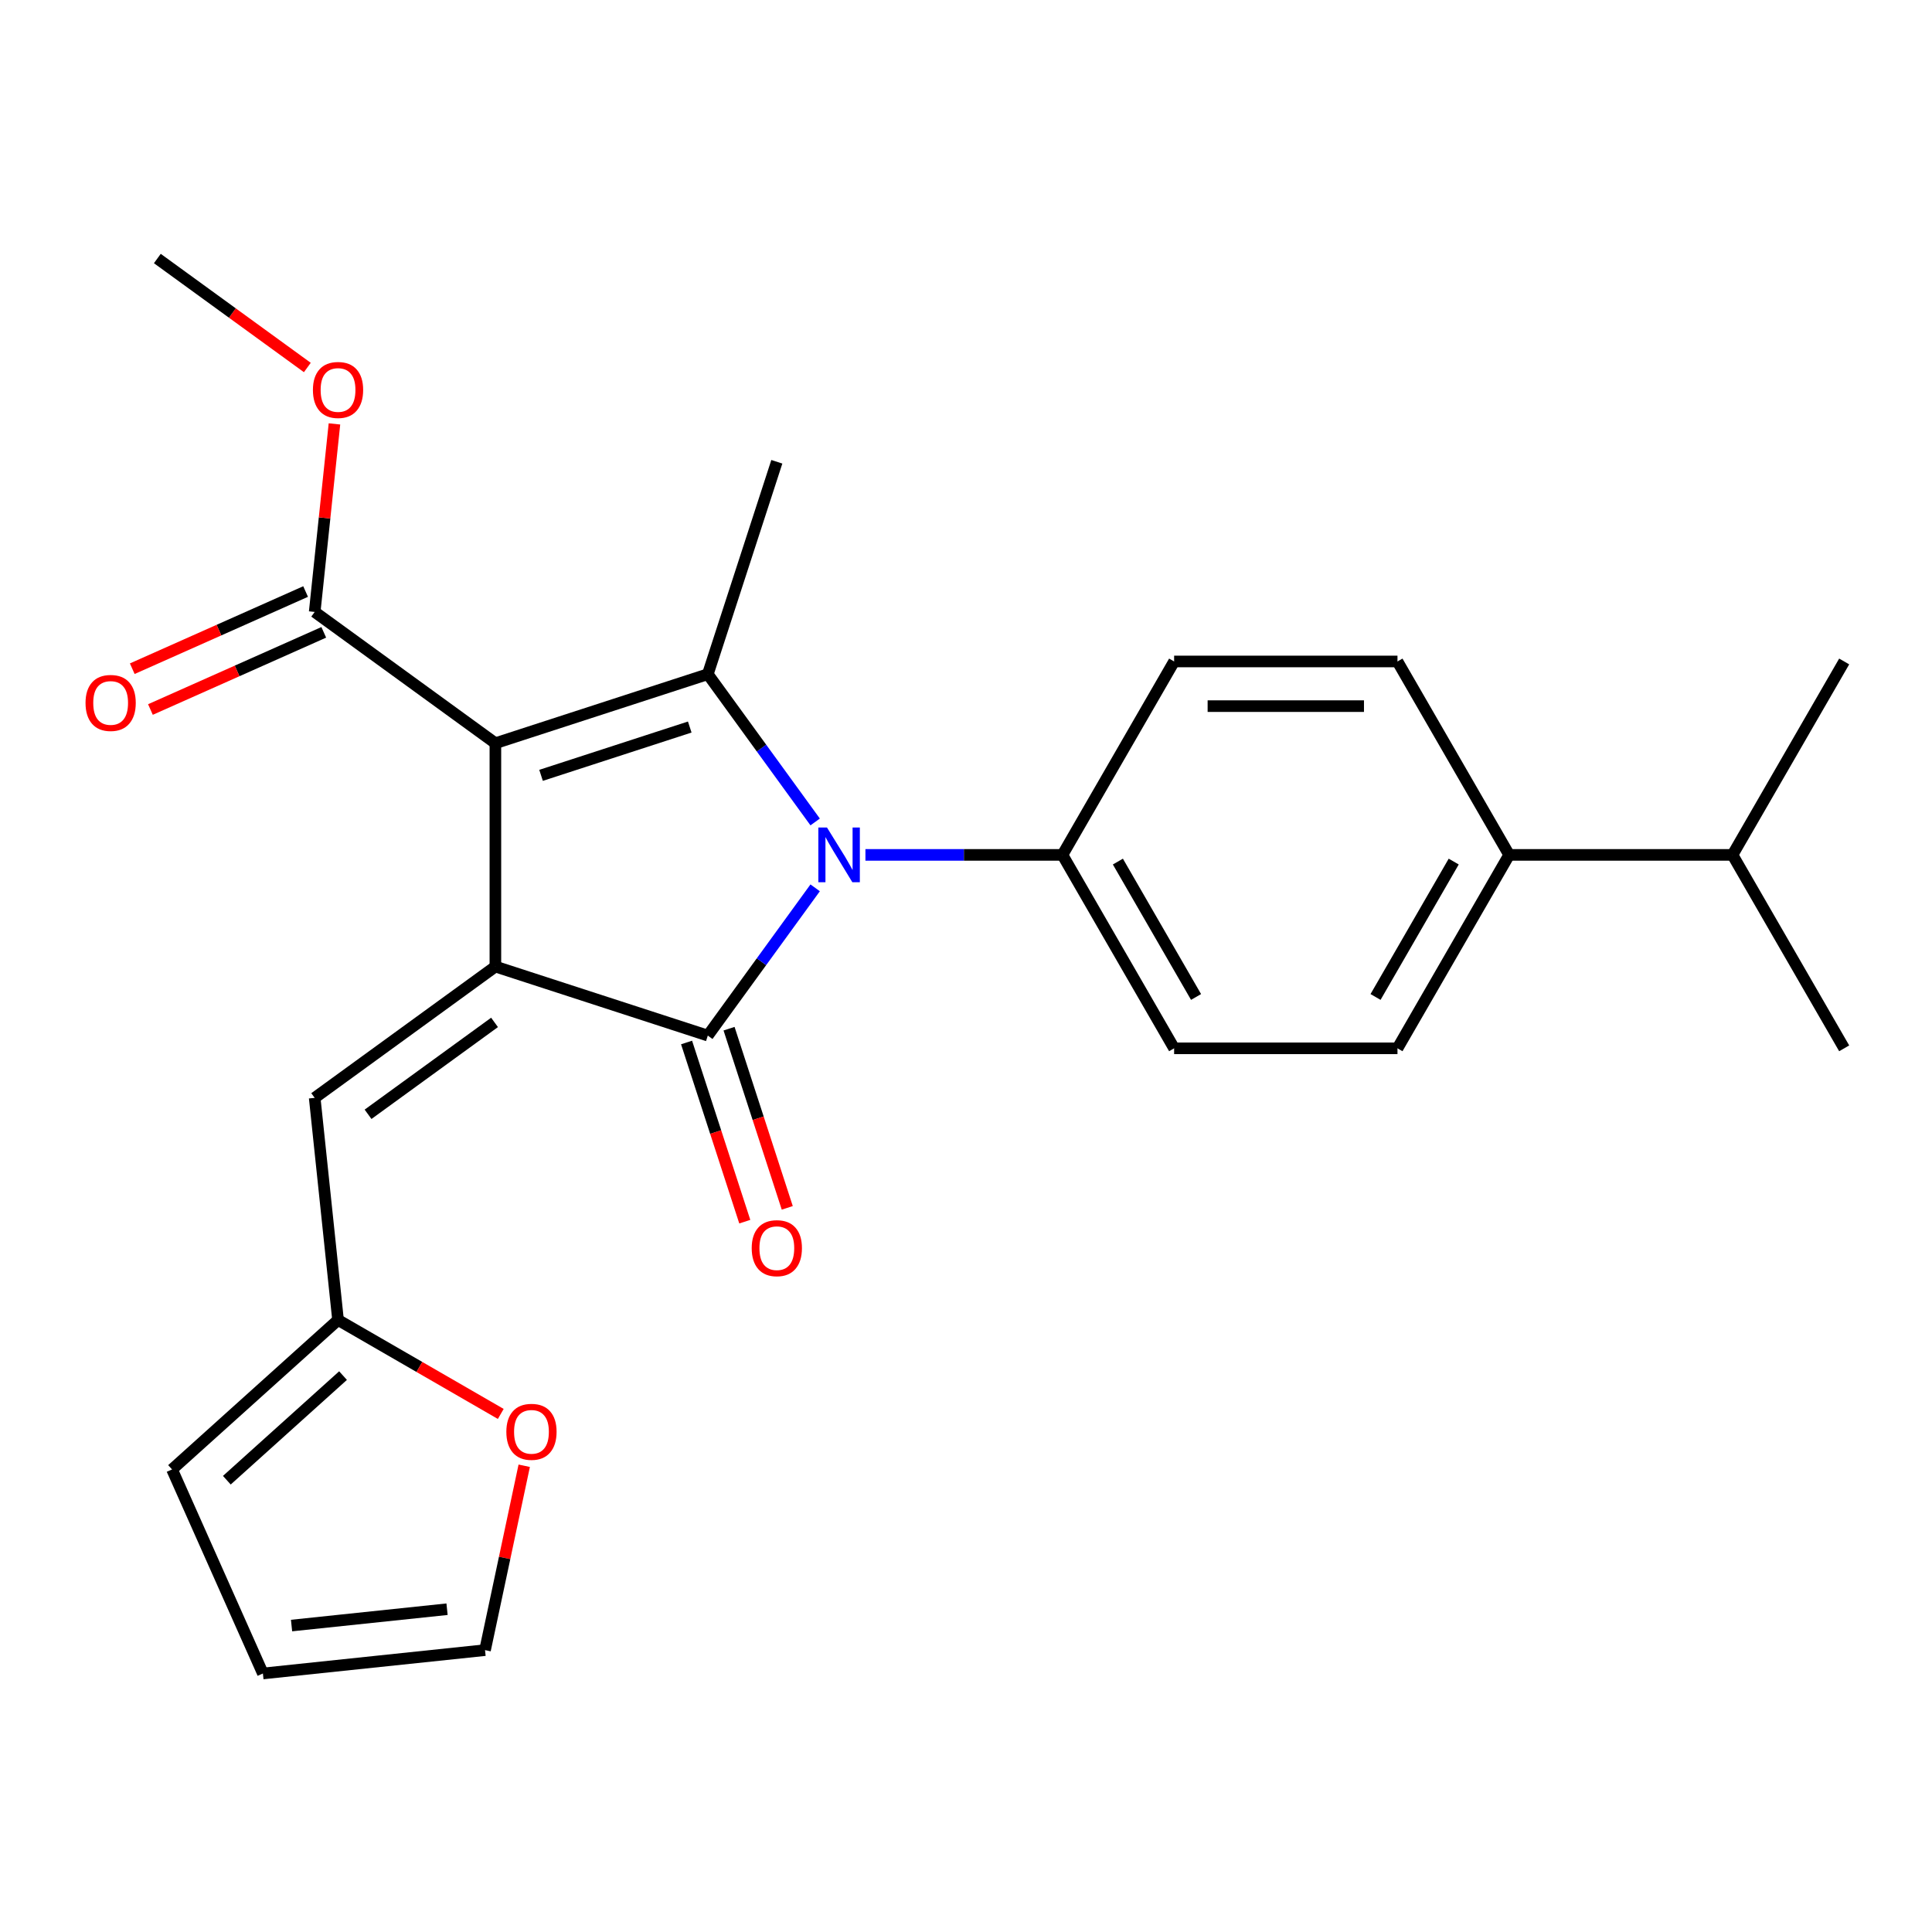 <?xml version='1.0' encoding='iso-8859-1'?>
<svg version='1.1' baseProfile='full'
              xmlns='http://www.w3.org/2000/svg'
                      xmlns:rdkit='http://www.rdkit.org/xml'
                      xmlns:xlink='http://www.w3.org/1999/xlink'
                  xml:space='preserve'
width='1000px' height='1000px' viewBox='0 0 1000 1000'>
<!-- END OF HEADER -->
<rect style='opacity:1.0;fill:#FFFFFF;stroke:none' width='1000' height='1000' x='0' y='0'> </rect>
<path class='bond-0' d='M 256.411,384.688 L 256.411,500.295' style='fill:none;fill-rule:evenodd;stroke:#000000;stroke-width:6px;stroke-linecap:butt;stroke-linejoin:miter;stroke-opacity:1' />
<path class='bond-3' d='M 256.411,384.688 L 366.361,348.963' style='fill:none;fill-rule:evenodd;stroke:#000000;stroke-width:6px;stroke-linecap:butt;stroke-linejoin:miter;stroke-opacity:1' />
<path class='bond-3' d='M 280.049,401.319 L 357.013,376.312' style='fill:none;fill-rule:evenodd;stroke:#000000;stroke-width:6px;stroke-linecap:butt;stroke-linejoin:miter;stroke-opacity:1' />
<path class='bond-5' d='M 256.411,384.688 L 162.883,316.736' style='fill:none;fill-rule:evenodd;stroke:#000000;stroke-width:6px;stroke-linecap:butt;stroke-linejoin:miter;stroke-opacity:1' />
<path class='bond-1' d='M 256.411,500.295 L 366.361,536.02' style='fill:none;fill-rule:evenodd;stroke:#000000;stroke-width:6px;stroke-linecap:butt;stroke-linejoin:miter;stroke-opacity:1' />
<path class='bond-4' d='M 256.411,500.295 L 162.883,568.248' style='fill:none;fill-rule:evenodd;stroke:#000000;stroke-width:6px;stroke-linecap:butt;stroke-linejoin:miter;stroke-opacity:1' />
<path class='bond-4' d='M 255.973,529.194 L 190.503,576.76' style='fill:none;fill-rule:evenodd;stroke:#000000;stroke-width:6px;stroke-linecap:butt;stroke-linejoin:miter;stroke-opacity:1' />
<path class='bond-8' d='M 355.366,539.592 L 370.432,585.962' style='fill:none;fill-rule:evenodd;stroke:#000000;stroke-width:6px;stroke-linecap:butt;stroke-linejoin:miter;stroke-opacity:1' />
<path class='bond-8' d='M 370.432,585.962 L 385.498,632.331' style='fill:none;fill-rule:evenodd;stroke:#FF0000;stroke-width:6px;stroke-linecap:butt;stroke-linejoin:miter;stroke-opacity:1' />
<path class='bond-8' d='M 377.355,532.447 L 392.422,578.817' style='fill:none;fill-rule:evenodd;stroke:#000000;stroke-width:6px;stroke-linecap:butt;stroke-linejoin:miter;stroke-opacity:1' />
<path class='bond-8' d='M 392.422,578.817 L 407.488,625.186' style='fill:none;fill-rule:evenodd;stroke:#FF0000;stroke-width:6px;stroke-linecap:butt;stroke-linejoin:miter;stroke-opacity:1' />
<path class='bond-25' d='M 366.361,536.02 L 394.143,497.781' style='fill:none;fill-rule:evenodd;stroke:#000000;stroke-width:6px;stroke-linecap:butt;stroke-linejoin:miter;stroke-opacity:1' />
<path class='bond-25' d='M 394.143,497.781 L 421.925,459.542' style='fill:none;fill-rule:evenodd;stroke:#0000FF;stroke-width:6px;stroke-linecap:butt;stroke-linejoin:miter;stroke-opacity:1' />
<path class='bond-2' d='M 421.925,425.442 L 394.143,387.202' style='fill:none;fill-rule:evenodd;stroke:#0000FF;stroke-width:6px;stroke-linecap:butt;stroke-linejoin:miter;stroke-opacity:1' />
<path class='bond-2' d='M 394.143,387.202 L 366.361,348.963' style='fill:none;fill-rule:evenodd;stroke:#000000;stroke-width:6px;stroke-linecap:butt;stroke-linejoin:miter;stroke-opacity:1' />
<path class='bond-6' d='M 447.943,442.492 L 498.931,442.492' style='fill:none;fill-rule:evenodd;stroke:#0000FF;stroke-width:6px;stroke-linecap:butt;stroke-linejoin:miter;stroke-opacity:1' />
<path class='bond-6' d='M 498.931,442.492 L 549.92,442.492' style='fill:none;fill-rule:evenodd;stroke:#000000;stroke-width:6px;stroke-linecap:butt;stroke-linejoin:miter;stroke-opacity:1' />
<path class='bond-19' d='M 366.361,348.963 L 402.085,239.014' style='fill:none;fill-rule:evenodd;stroke:#000000;stroke-width:6px;stroke-linecap:butt;stroke-linejoin:miter;stroke-opacity:1' />
<path class='bond-7' d='M 162.883,568.248 L 174.967,683.222' style='fill:none;fill-rule:evenodd;stroke:#000000;stroke-width:6px;stroke-linecap:butt;stroke-linejoin:miter;stroke-opacity:1' />
<path class='bond-10' d='M 158.181,306.175 L 113.32,326.148' style='fill:none;fill-rule:evenodd;stroke:#000000;stroke-width:6px;stroke-linecap:butt;stroke-linejoin:miter;stroke-opacity:1' />
<path class='bond-10' d='M 113.32,326.148 L 68.459,346.122' style='fill:none;fill-rule:evenodd;stroke:#FF0000;stroke-width:6px;stroke-linecap:butt;stroke-linejoin:miter;stroke-opacity:1' />
<path class='bond-10' d='M 167.585,327.297 L 122.724,347.271' style='fill:none;fill-rule:evenodd;stroke:#000000;stroke-width:6px;stroke-linecap:butt;stroke-linejoin:miter;stroke-opacity:1' />
<path class='bond-10' d='M 122.724,347.271 L 77.863,367.244' style='fill:none;fill-rule:evenodd;stroke:#FF0000;stroke-width:6px;stroke-linecap:butt;stroke-linejoin:miter;stroke-opacity:1' />
<path class='bond-20' d='M 162.883,316.736 L 167.998,268.074' style='fill:none;fill-rule:evenodd;stroke:#000000;stroke-width:6px;stroke-linecap:butt;stroke-linejoin:miter;stroke-opacity:1' />
<path class='bond-20' d='M 167.998,268.074 L 173.112,219.412' style='fill:none;fill-rule:evenodd;stroke:#FF0000;stroke-width:6px;stroke-linecap:butt;stroke-linejoin:miter;stroke-opacity:1' />
<path class='bond-15' d='M 549.92,442.492 L 607.724,342.373' style='fill:none;fill-rule:evenodd;stroke:#000000;stroke-width:6px;stroke-linecap:butt;stroke-linejoin:miter;stroke-opacity:1' />
<path class='bond-16' d='M 549.92,442.492 L 607.724,542.611' style='fill:none;fill-rule:evenodd;stroke:#000000;stroke-width:6px;stroke-linecap:butt;stroke-linejoin:miter;stroke-opacity:1' />
<path class='bond-16' d='M 578.614,445.949 L 619.077,516.032' style='fill:none;fill-rule:evenodd;stroke:#000000;stroke-width:6px;stroke-linecap:butt;stroke-linejoin:miter;stroke-opacity:1' />
<path class='bond-9' d='M 174.967,683.222 L 217.082,707.536' style='fill:none;fill-rule:evenodd;stroke:#000000;stroke-width:6px;stroke-linecap:butt;stroke-linejoin:miter;stroke-opacity:1' />
<path class='bond-9' d='M 217.082,707.536 L 259.196,731.851' style='fill:none;fill-rule:evenodd;stroke:#FF0000;stroke-width:6px;stroke-linecap:butt;stroke-linejoin:miter;stroke-opacity:1' />
<path class='bond-12' d='M 174.967,683.222 L 89.055,760.578' style='fill:none;fill-rule:evenodd;stroke:#000000;stroke-width:6px;stroke-linecap:butt;stroke-linejoin:miter;stroke-opacity:1' />
<path class='bond-12' d='M 177.552,712.008 L 117.413,766.157' style='fill:none;fill-rule:evenodd;stroke:#000000;stroke-width:6px;stroke-linecap:butt;stroke-linejoin:miter;stroke-opacity:1' />
<path class='bond-13' d='M 271.335,758.675 L 261.192,806.391' style='fill:none;fill-rule:evenodd;stroke:#FF0000;stroke-width:6px;stroke-linecap:butt;stroke-linejoin:miter;stroke-opacity:1' />
<path class='bond-13' d='M 261.192,806.391 L 251.05,854.106' style='fill:none;fill-rule:evenodd;stroke:#000000;stroke-width:6px;stroke-linecap:butt;stroke-linejoin:miter;stroke-opacity:1' />
<path class='bond-11' d='M 781.135,442.492 L 723.331,542.611' style='fill:none;fill-rule:evenodd;stroke:#000000;stroke-width:6px;stroke-linecap:butt;stroke-linejoin:miter;stroke-opacity:1' />
<path class='bond-11' d='M 752.44,445.949 L 711.978,516.032' style='fill:none;fill-rule:evenodd;stroke:#000000;stroke-width:6px;stroke-linecap:butt;stroke-linejoin:miter;stroke-opacity:1' />
<path class='bond-21' d='M 781.135,442.492 L 896.742,442.492' style='fill:none;fill-rule:evenodd;stroke:#000000;stroke-width:6px;stroke-linecap:butt;stroke-linejoin:miter;stroke-opacity:1' />
<path class='bond-26' d='M 781.135,442.492 L 723.331,342.373' style='fill:none;fill-rule:evenodd;stroke:#000000;stroke-width:6px;stroke-linecap:butt;stroke-linejoin:miter;stroke-opacity:1' />
<path class='bond-14' d='M 89.055,760.578 L 136.076,866.19' style='fill:none;fill-rule:evenodd;stroke:#000000;stroke-width:6px;stroke-linecap:butt;stroke-linejoin:miter;stroke-opacity:1' />
<path class='bond-27' d='M 251.05,854.106 L 136.076,866.19' style='fill:none;fill-rule:evenodd;stroke:#000000;stroke-width:6px;stroke-linecap:butt;stroke-linejoin:miter;stroke-opacity:1' />
<path class='bond-27' d='M 231.387,832.924 L 150.906,841.383' style='fill:none;fill-rule:evenodd;stroke:#000000;stroke-width:6px;stroke-linecap:butt;stroke-linejoin:miter;stroke-opacity:1' />
<path class='bond-18' d='M 607.724,342.373 L 723.331,342.373' style='fill:none;fill-rule:evenodd;stroke:#000000;stroke-width:6px;stroke-linecap:butt;stroke-linejoin:miter;stroke-opacity:1' />
<path class='bond-18' d='M 625.065,365.494 L 705.99,365.494' style='fill:none;fill-rule:evenodd;stroke:#000000;stroke-width:6px;stroke-linecap:butt;stroke-linejoin:miter;stroke-opacity:1' />
<path class='bond-17' d='M 607.724,542.611 L 723.331,542.611' style='fill:none;fill-rule:evenodd;stroke:#000000;stroke-width:6px;stroke-linecap:butt;stroke-linejoin:miter;stroke-opacity:1' />
<path class='bond-24' d='M 159.077,190.217 L 120.258,162.013' style='fill:none;fill-rule:evenodd;stroke:#FF0000;stroke-width:6px;stroke-linecap:butt;stroke-linejoin:miter;stroke-opacity:1' />
<path class='bond-24' d='M 120.258,162.013 L 81.439,133.81' style='fill:none;fill-rule:evenodd;stroke:#000000;stroke-width:6px;stroke-linecap:butt;stroke-linejoin:miter;stroke-opacity:1' />
<path class='bond-22' d='M 896.742,442.492 L 954.545,542.611' style='fill:none;fill-rule:evenodd;stroke:#000000;stroke-width:6px;stroke-linecap:butt;stroke-linejoin:miter;stroke-opacity:1' />
<path class='bond-23' d='M 896.742,442.492 L 954.545,342.373' style='fill:none;fill-rule:evenodd;stroke:#000000;stroke-width:6px;stroke-linecap:butt;stroke-linejoin:miter;stroke-opacity:1' />
<path  class='atom-3' d='M 428.053 428.332
L 437.333 443.332
Q 438.253 444.812, 439.733 447.492
Q 441.213 450.172, 441.293 450.332
L 441.293 428.332
L 445.053 428.332
L 445.053 456.652
L 441.173 456.652
L 431.213 440.252
Q 430.053 438.332, 428.813 436.132
Q 427.613 433.932, 427.253 433.252
L 427.253 456.652
L 423.573 456.652
L 423.573 428.332
L 428.053 428.332
' fill='#0000FF'/>
<path  class='atom-9' d='M 389.085 646.049
Q 389.085 639.249, 392.445 635.449
Q 395.805 631.649, 402.085 631.649
Q 408.365 631.649, 411.725 635.449
Q 415.085 639.249, 415.085 646.049
Q 415.085 652.929, 411.685 656.849
Q 408.285 660.729, 402.085 660.729
Q 395.845 660.729, 392.445 656.849
Q 389.085 652.969, 389.085 646.049
M 402.085 657.529
Q 406.405 657.529, 408.725 654.649
Q 411.085 651.729, 411.085 646.049
Q 411.085 640.489, 408.725 637.689
Q 406.405 634.849, 402.085 634.849
Q 397.765 634.849, 395.405 637.649
Q 393.085 640.449, 393.085 646.049
Q 393.085 651.769, 395.405 654.649
Q 397.765 657.529, 402.085 657.529
' fill='#FF0000'/>
<path  class='atom-10' d='M 262.086 741.105
Q 262.086 734.305, 265.446 730.505
Q 268.806 726.705, 275.086 726.705
Q 281.366 726.705, 284.726 730.505
Q 288.086 734.305, 288.086 741.105
Q 288.086 747.985, 284.686 751.905
Q 281.286 755.785, 275.086 755.785
Q 268.846 755.785, 265.446 751.905
Q 262.086 748.025, 262.086 741.105
M 275.086 752.585
Q 279.406 752.585, 281.726 749.705
Q 284.086 746.785, 284.086 741.105
Q 284.086 735.545, 281.726 732.745
Q 279.406 729.905, 275.086 729.905
Q 270.766 729.905, 268.406 732.705
Q 266.086 735.505, 266.086 741.105
Q 266.086 746.825, 268.406 749.705
Q 270.766 752.585, 275.086 752.585
' fill='#FF0000'/>
<path  class='atom-11' d='M 44.271 363.838
Q 44.271 357.038, 47.631 353.238
Q 50.991 349.438, 57.271 349.438
Q 63.551 349.438, 66.911 353.238
Q 70.271 357.038, 70.271 363.838
Q 70.271 370.718, 66.871 374.638
Q 63.471 378.518, 57.271 378.518
Q 51.031 378.518, 47.631 374.638
Q 44.271 370.758, 44.271 363.838
M 57.271 375.318
Q 61.591 375.318, 63.911 372.438
Q 66.271 369.518, 66.271 363.838
Q 66.271 358.278, 63.911 355.478
Q 61.591 352.638, 57.271 352.638
Q 52.951 352.638, 50.591 355.438
Q 48.271 358.238, 48.271 363.838
Q 48.271 369.558, 50.591 372.438
Q 52.951 375.318, 57.271 375.318
' fill='#FF0000'/>
<path  class='atom-21' d='M 161.967 201.842
Q 161.967 195.042, 165.327 191.242
Q 168.687 187.442, 174.967 187.442
Q 181.247 187.442, 184.607 191.242
Q 187.967 195.042, 187.967 201.842
Q 187.967 208.722, 184.567 212.642
Q 181.167 216.522, 174.967 216.522
Q 168.727 216.522, 165.327 212.642
Q 161.967 208.762, 161.967 201.842
M 174.967 213.322
Q 179.287 213.322, 181.607 210.442
Q 183.967 207.522, 183.967 201.842
Q 183.967 196.282, 181.607 193.482
Q 179.287 190.642, 174.967 190.642
Q 170.647 190.642, 168.287 193.442
Q 165.967 196.242, 165.967 201.842
Q 165.967 207.562, 168.287 210.442
Q 170.647 213.322, 174.967 213.322
' fill='#FF0000'/>
</svg>

